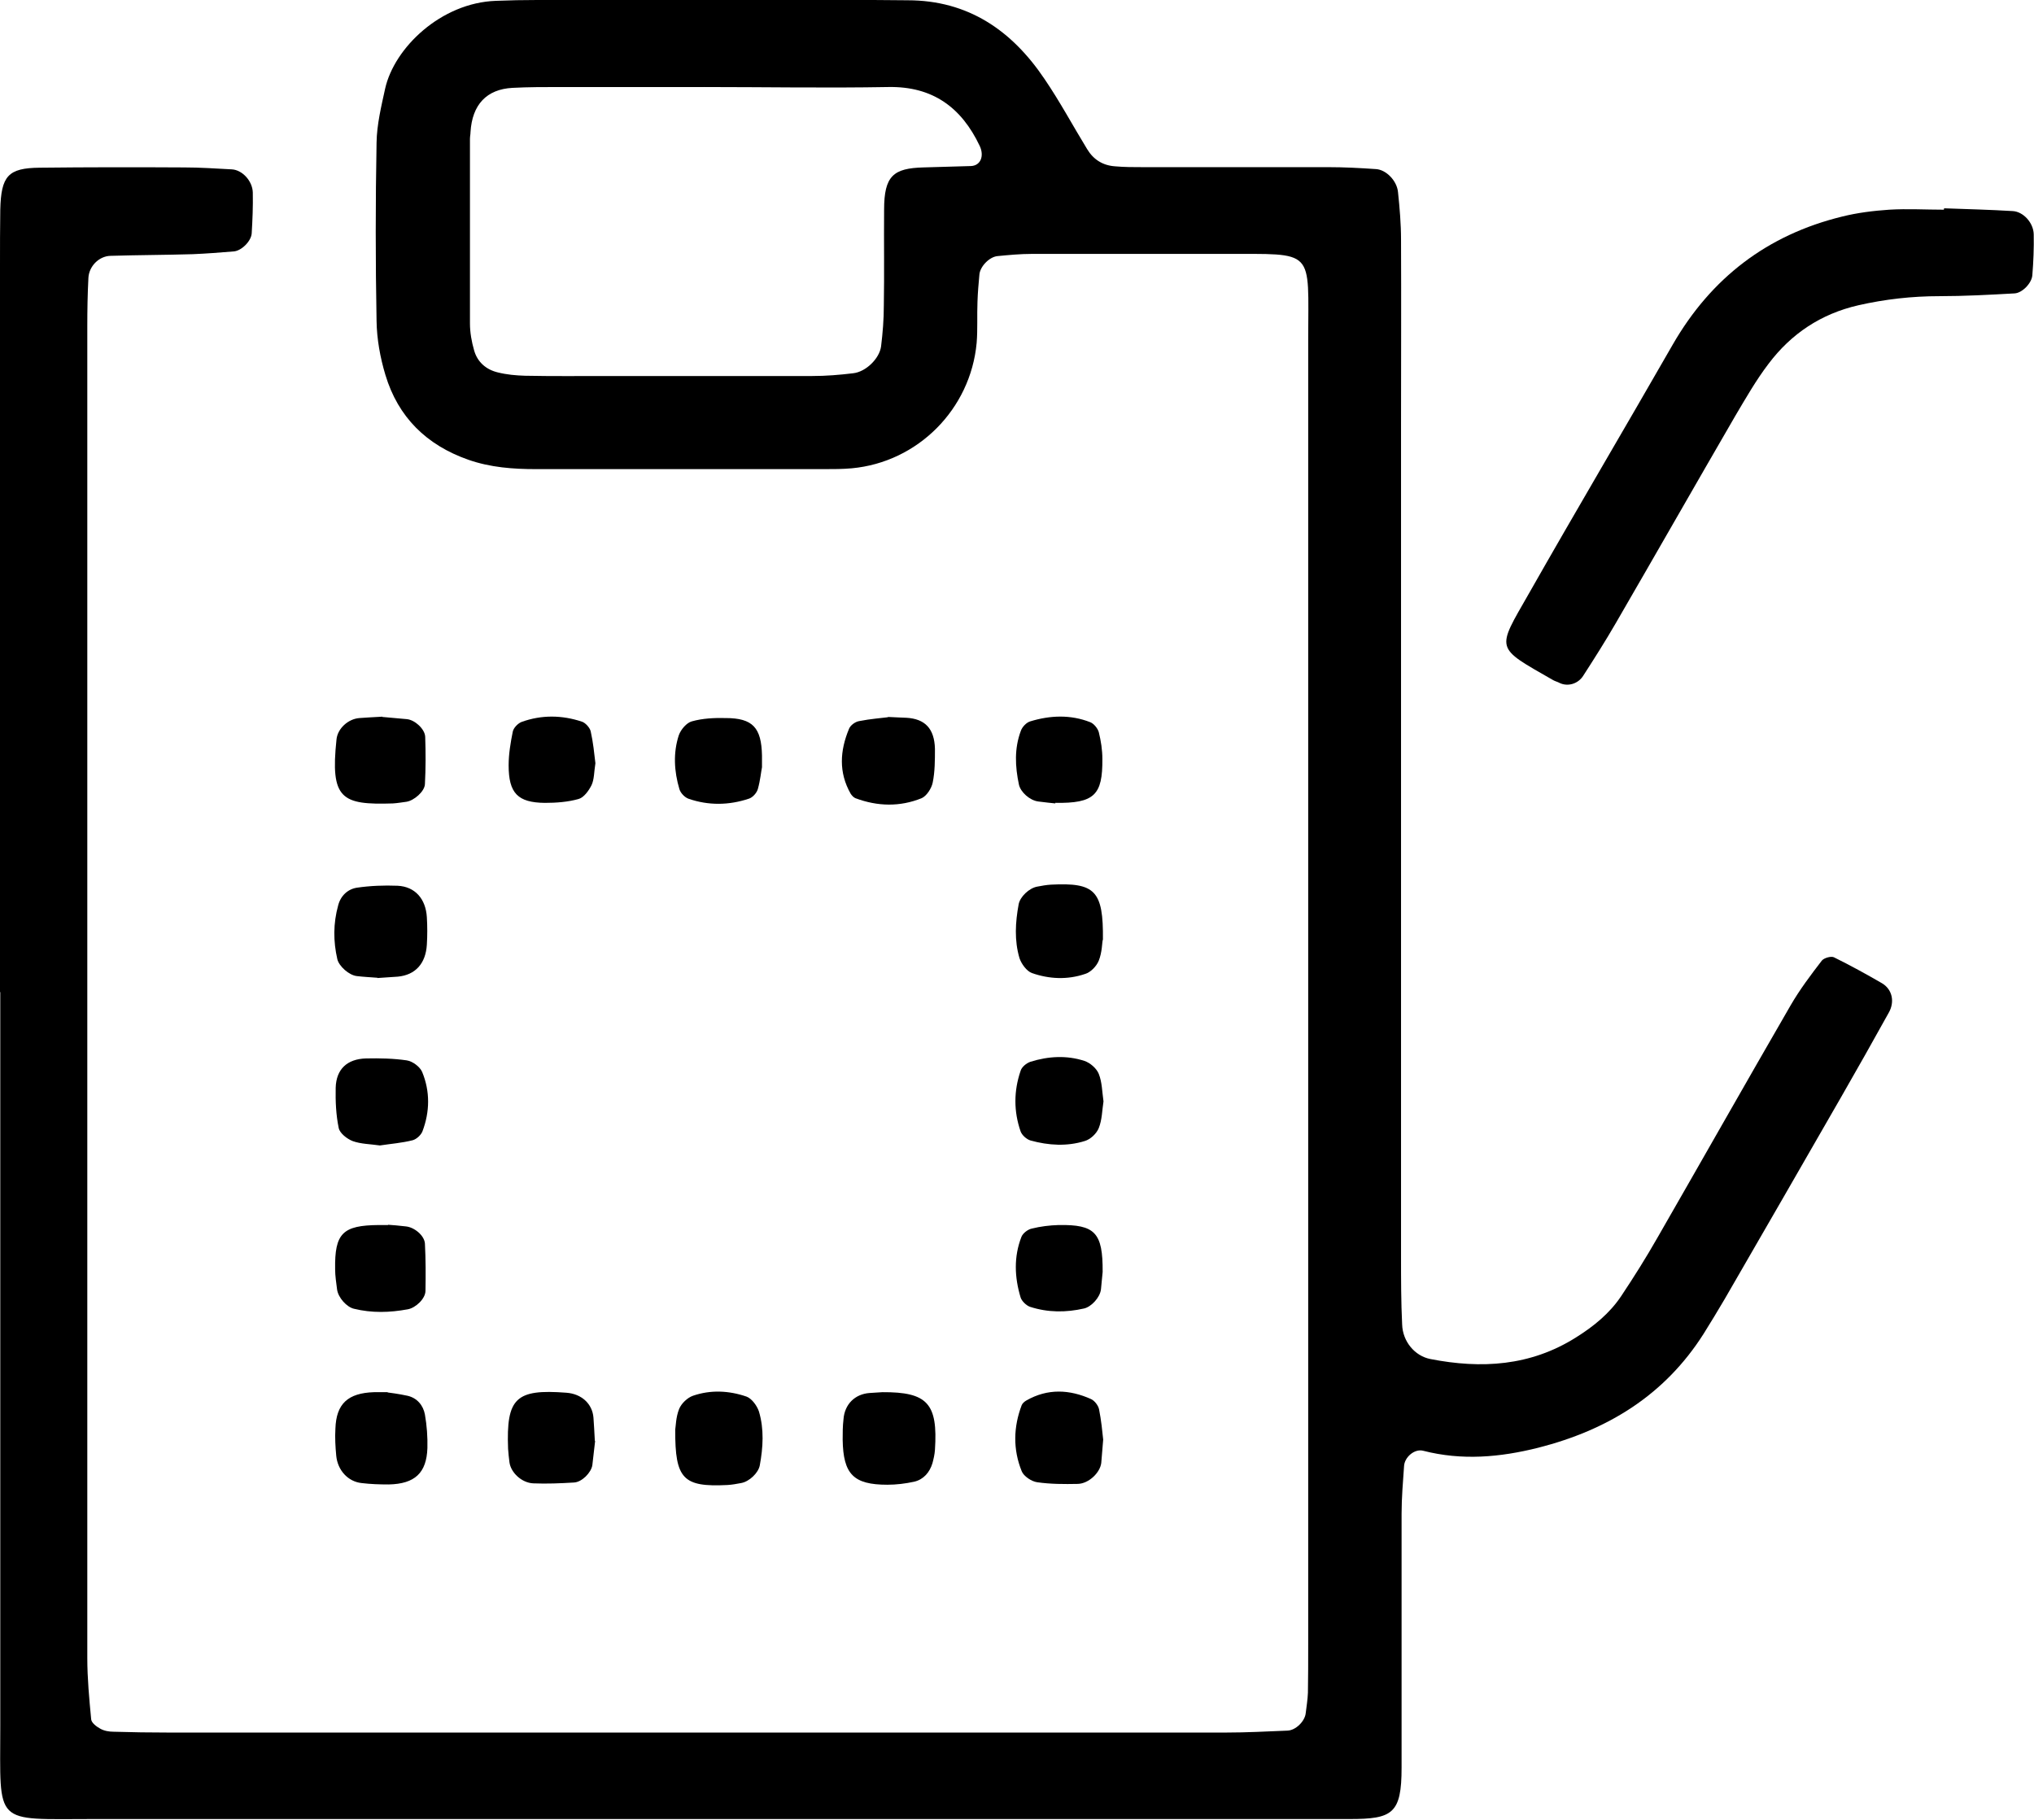 <?xml version="1.0" encoding="UTF-8"?><svg id="_レイヤー_2" xmlns="http://www.w3.org/2000/svg" viewBox="0 0 73.62 65.87"><defs><style>.cls-1{stroke-width:0px;}</style></defs><g id="_レイヤー_1-2"><path class="cls-1" d="m0,35.92C0,27.14,0,18.36,0,9.58c0-.66,0-1.33.01-1.99.03-1.22.28-1.51,1.43-1.52,1.74-.02,3.48-.02,5.22-.01.58,0,1.16.04,1.73.07.38.02.75.42.76.84.01.49-.01.99-.04,1.48-.02.28-.37.63-.65.65-.49.04-.99.08-1.48.1-.99.03-1.99.03-2.98.06-.42.01-.78.38-.8.8-.03.58-.04,1.16-.04,1.74,0,16.07,0,32.14,0,48.21,0,.74.07,1.48.14,2.22.01.13.2.27.33.34.14.08.32.11.48.11.66.02,1.32.03,1.99.03,12.76,0,25.51,0,38.27,0,.74,0,1.49-.04,2.23-.07.3-.01.63-.34.66-.63.03-.25.07-.49.08-.74.01-.58.01-1.16.01-1.74,0-15.74,0-31.48,0-47.22,0-3.35.29-3.11-3.05-3.12-2.32,0-4.64,0-6.96,0-.41,0-.83.04-1.24.08-.29.03-.62.37-.65.66-.03.33-.06.66-.07.99-.02.5.01,1-.03,1.49-.22,2.4-2.13,4.32-4.52,4.54-.33.03-.66.03-.99.03-3.48,0-6.96,0-10.44,0-.83,0-1.65-.06-2.45-.34-1.51-.53-2.54-1.54-3-3.07-.19-.63-.31-1.3-.32-1.95-.04-2.15-.04-4.31,0-6.46.01-.65.17-1.31.31-1.95C14.27,1.73,15.96.1,17.95.03c.5-.02.99-.03,1.49-.03C23.5,0,27.56,0,31.61,0c.41,0,.83.01,1.24.01,2.19,0,3.77,1.09,4.95,2.84.56.82,1.03,1.7,1.55,2.55.23.38.57.59,1.01.62.33.03.66.03.99.03,2.24,0,4.47,0,6.71,0,.58,0,1.16.03,1.74.07.37.02.76.42.8.83.06.57.11,1.15.11,1.73.01,2.24,0,4.47,0,6.71,0,10.02,0,20.05,0,30.07,0,.83,0,1.66.04,2.48.02.62.46,1.14,1.02,1.25,1.84.36,3.62.26,5.27-.78.64-.4,1.22-.87,1.64-1.5.46-.69.9-1.39,1.31-2.11,1.61-2.8,3.2-5.61,4.82-8.41.33-.57.73-1.1,1.13-1.62.08-.1.34-.17.44-.12.59.29,1.17.61,1.74.94.37.22.47.67.24,1.07-.56,1.01-1.13,2.02-1.71,3.03-1.4,2.44-2.81,4.88-4.22,7.32-.25.43-.51.85-.77,1.27-1.41,2.22-3.47,3.48-5.98,4.12-1.39.35-2.77.47-4.17.11-.31-.08-.67.23-.69.55-.04.58-.09,1.15-.09,1.73,0,2.65,0,5.3,0,7.95,0,.41,0,.83,0,1.24,0,1.67-.33,1.86-1.88,1.86-2.65,0-5.3,0-7.95,0-12.51,0-25.02,0-37.53,0-3.63,0-3.36.27-3.36-3.35,0-8.86,0-17.73,0-26.59ZM25.48,3.15h0c-1.73,0-3.47,0-5.2,0-.58,0-1.16,0-1.73.03-.94.05-1.46.61-1.52,1.6,0,.08-.02.16-.02.25,0,2.23,0,4.46,0,6.68,0,.32.06.66.15.97.12.43.44.7.86.8.32.08.65.11.98.12.99.02,1.98.01,2.97.01,2.48,0,4.95,0,7.43,0,.49,0,.99-.04,1.48-.1.46-.05.95-.53,1.01-.97.06-.49.1-.98.1-1.48.02-1.15,0-2.31.01-3.47,0-1.23.34-1.5,1.42-1.53.58-.02,1.15-.03,1.73-.05.35-.02.48-.37.31-.73-.66-1.39-1.7-2.16-3.31-2.13-2.23.04-4.46,0-6.68,0Z"/><path class="cls-1" d="m70.38,7.54c.82.03,1.65.05,2.47.1.38.02.75.42.76.84.01.49-.01.99-.05,1.48-.02.29-.37.65-.65.66-.9.05-1.81.1-2.71.1-1,0-1.97.11-2.94.33-1.35.31-2.43,1.03-3.25,2.12-.45.59-.82,1.24-1.2,1.88-1.45,2.5-2.88,5.01-4.33,7.51-.37.64-.77,1.27-1.17,1.89-.19.31-.57.41-.86.27-.07-.04-.16-.06-.23-.1-2.13-1.22-2.06-1.07-.88-3.14,1.71-3.01,3.48-6,5.2-9,1.39-2.42,3.43-3.98,6.13-4.64.56-.14,1.13-.21,1.71-.25.66-.04,1.32,0,1.98,0,0-.01,0-.03,0-.04Z"/><path class="cls-1" d="m31.93,50.39c1.64-.01,2.02.41,1.91,2.09-.01.16-.05.33-.09.48-.1.33-.32.59-.66.67-.32.07-.65.11-.97.11-1.23,0-1.6-.38-1.62-1.63,0-.25,0-.49.03-.74.04-.54.41-.91.94-.95.16-.01.33-.02.47-.03Z"/><path class="cls-1" d="m13.66,35.39c-.25-.02-.49-.03-.74-.06-.29-.03-.65-.36-.71-.61-.15-.65-.15-1.3.03-1.95.09-.35.35-.59.68-.64.48-.07.98-.09,1.47-.07.63.03,1.02.47,1.06,1.14.02.33.02.66,0,.99-.04.69-.42,1.1-1.05,1.16-.25.02-.49.03-.74.05Z"/><path class="cls-1" d="m14.03,50.4c.08.01.4.05.72.12.35.08.57.35.63.68.07.4.1.81.09,1.21-.03.9-.45,1.3-1.4,1.32-.33,0-.65-.01-.98-.05-.49-.05-.87-.46-.92-.99-.03-.32-.05-.65-.03-.98.03-.9.45-1.29,1.4-1.32.08,0,.16,0,.49,0Z"/><path class="cls-1" d="m39.91,34.03c-.02.1-.02.44-.14.74-.08.2-.29.42-.49.48-.64.22-1.3.19-1.93-.03-.19-.07-.38-.33-.45-.54-.19-.64-.15-1.3-.03-1.95.05-.27.38-.59.68-.64.16-.03.32-.06.49-.07,1.59-.08,1.9.21,1.88,2Z"/><path class="cls-1" d="m13.75,41.46c-.34-.05-.69-.05-.99-.16-.2-.08-.46-.28-.5-.47-.1-.48-.12-.97-.11-1.46.02-.67.41-1.04,1.1-1.06.49-.01.99,0,1.47.07.21.03.48.23.56.42.29.7.28,1.44.01,2.15-.05.13-.21.28-.35.32-.39.1-.8.13-1.19.19Z"/><path class="cls-1" d="m14.04,44.33c.16.01.4.03.65.06.31.03.67.33.69.62.03.57.03,1.14.02,1.71,0,.29-.36.62-.64.67-.65.12-1.3.14-1.95-.02-.26-.06-.57-.4-.61-.7-.03-.24-.07-.49-.07-.73-.02-1.3.27-1.59,1.58-1.6.08,0,.16,0,.34,0Z"/><path class="cls-1" d="m32.14,25.95c.34.02.5.02.67.03.67.04,1.01.39,1.03,1.12,0,.41,0,.83-.08,1.22-.04.21-.22.49-.4.57-.79.32-1.6.3-2.4,0-.07-.03-.13-.1-.17-.16-.44-.77-.39-1.56-.06-2.35.05-.13.23-.26.37-.28.4-.08.81-.11,1.04-.14Z"/><path class="cls-1" d="m21.54,52.16c-.03.23-.06.55-.1.87-.04.27-.38.62-.67.63-.49.03-.98.05-1.47.03-.42-.02-.81-.39-.86-.76-.02-.16-.04-.33-.05-.49-.07-1.84.28-2.17,2.11-2.03.55.04.94.4.98.9.02.25.03.49.05.84Z"/><path class="cls-1" d="m24.44,51.74c.02-.1.02-.44.14-.74.08-.2.3-.41.5-.48.64-.22,1.3-.19,1.94.03.19.07.38.33.45.54.19.64.15,1.3.03,1.95-.05.27-.38.59-.68.64-.16.03-.32.06-.49.07-1.6.08-1.9-.21-1.89-2Z"/><path class="cls-1" d="m39.93,52.1c-.03.36-.05.6-.07.85-.04.35-.45.75-.85.76-.49.01-.98.01-1.47-.06-.21-.03-.49-.22-.56-.4-.32-.79-.3-1.6,0-2.39.03-.07.1-.13.17-.17.77-.44,1.56-.4,2.34-.05.13.06.26.23.29.37.08.4.12.81.15,1.1Z"/><path class="cls-1" d="m13.84,25.95c.24.02.56.05.89.08.29.03.65.36.66.64.02.57.02,1.14-.01,1.71-.01.27-.4.6-.67.64-.16.02-.32.05-.49.06-1.86.06-2.27-.16-2.04-2.32.04-.39.42-.74.83-.77.25-.02.49-.03.83-.05Z"/><path class="cls-1" d="m39.94,39.87c-.05.32-.05.66-.17.96-.08.2-.3.41-.51.47-.64.2-1.31.16-1.96-.02-.14-.04-.31-.19-.36-.33-.25-.72-.25-1.46,0-2.19.04-.14.21-.28.36-.33.64-.2,1.31-.24,1.95-.03.21.07.44.27.52.47.12.3.12.64.17.99Z"/><path class="cls-1" d="m39.91,46.04c-.01.13-.04.38-.06.62-.03.3-.35.64-.61.7-.66.15-1.31.15-1.96-.06-.14-.05-.3-.21-.34-.34-.22-.73-.25-1.47.03-2.19.05-.13.23-.27.37-.3.32-.08.65-.12.98-.13,1.31-.02,1.6.27,1.59,1.7Z"/><path class="cls-1" d="m38.2,29.08c-.13-.01-.37-.04-.62-.07-.31-.04-.64-.34-.7-.61-.14-.66-.17-1.31.07-1.95.05-.14.2-.3.34-.34.72-.22,1.46-.25,2.17.03.13.05.27.22.31.36.08.32.13.65.13.97.01,1.31-.29,1.61-1.71,1.59Z"/><path class="cls-1" d="m27.58,27.77c-.03.14-.06.47-.15.79-.04.14-.19.31-.33.35-.72.24-1.46.25-2.18,0-.14-.05-.29-.21-.33-.35-.19-.64-.23-1.31-.02-1.95.07-.2.28-.45.47-.5.39-.11.81-.13,1.22-.12.99,0,1.3.35,1.32,1.36,0,.08,0,.17,0,.43Z"/><path class="cls-1" d="m21.55,27.63c-.05.31-.04.58-.14.79-.1.2-.28.45-.47.5-.39.11-.81.14-1.22.14-.98-.01-1.31-.35-1.31-1.36,0-.41.07-.82.15-1.22.03-.14.19-.3.32-.35.72-.26,1.46-.25,2.18-.01.13.04.29.22.32.35.09.4.13.81.17,1.15Z"/></g></svg>